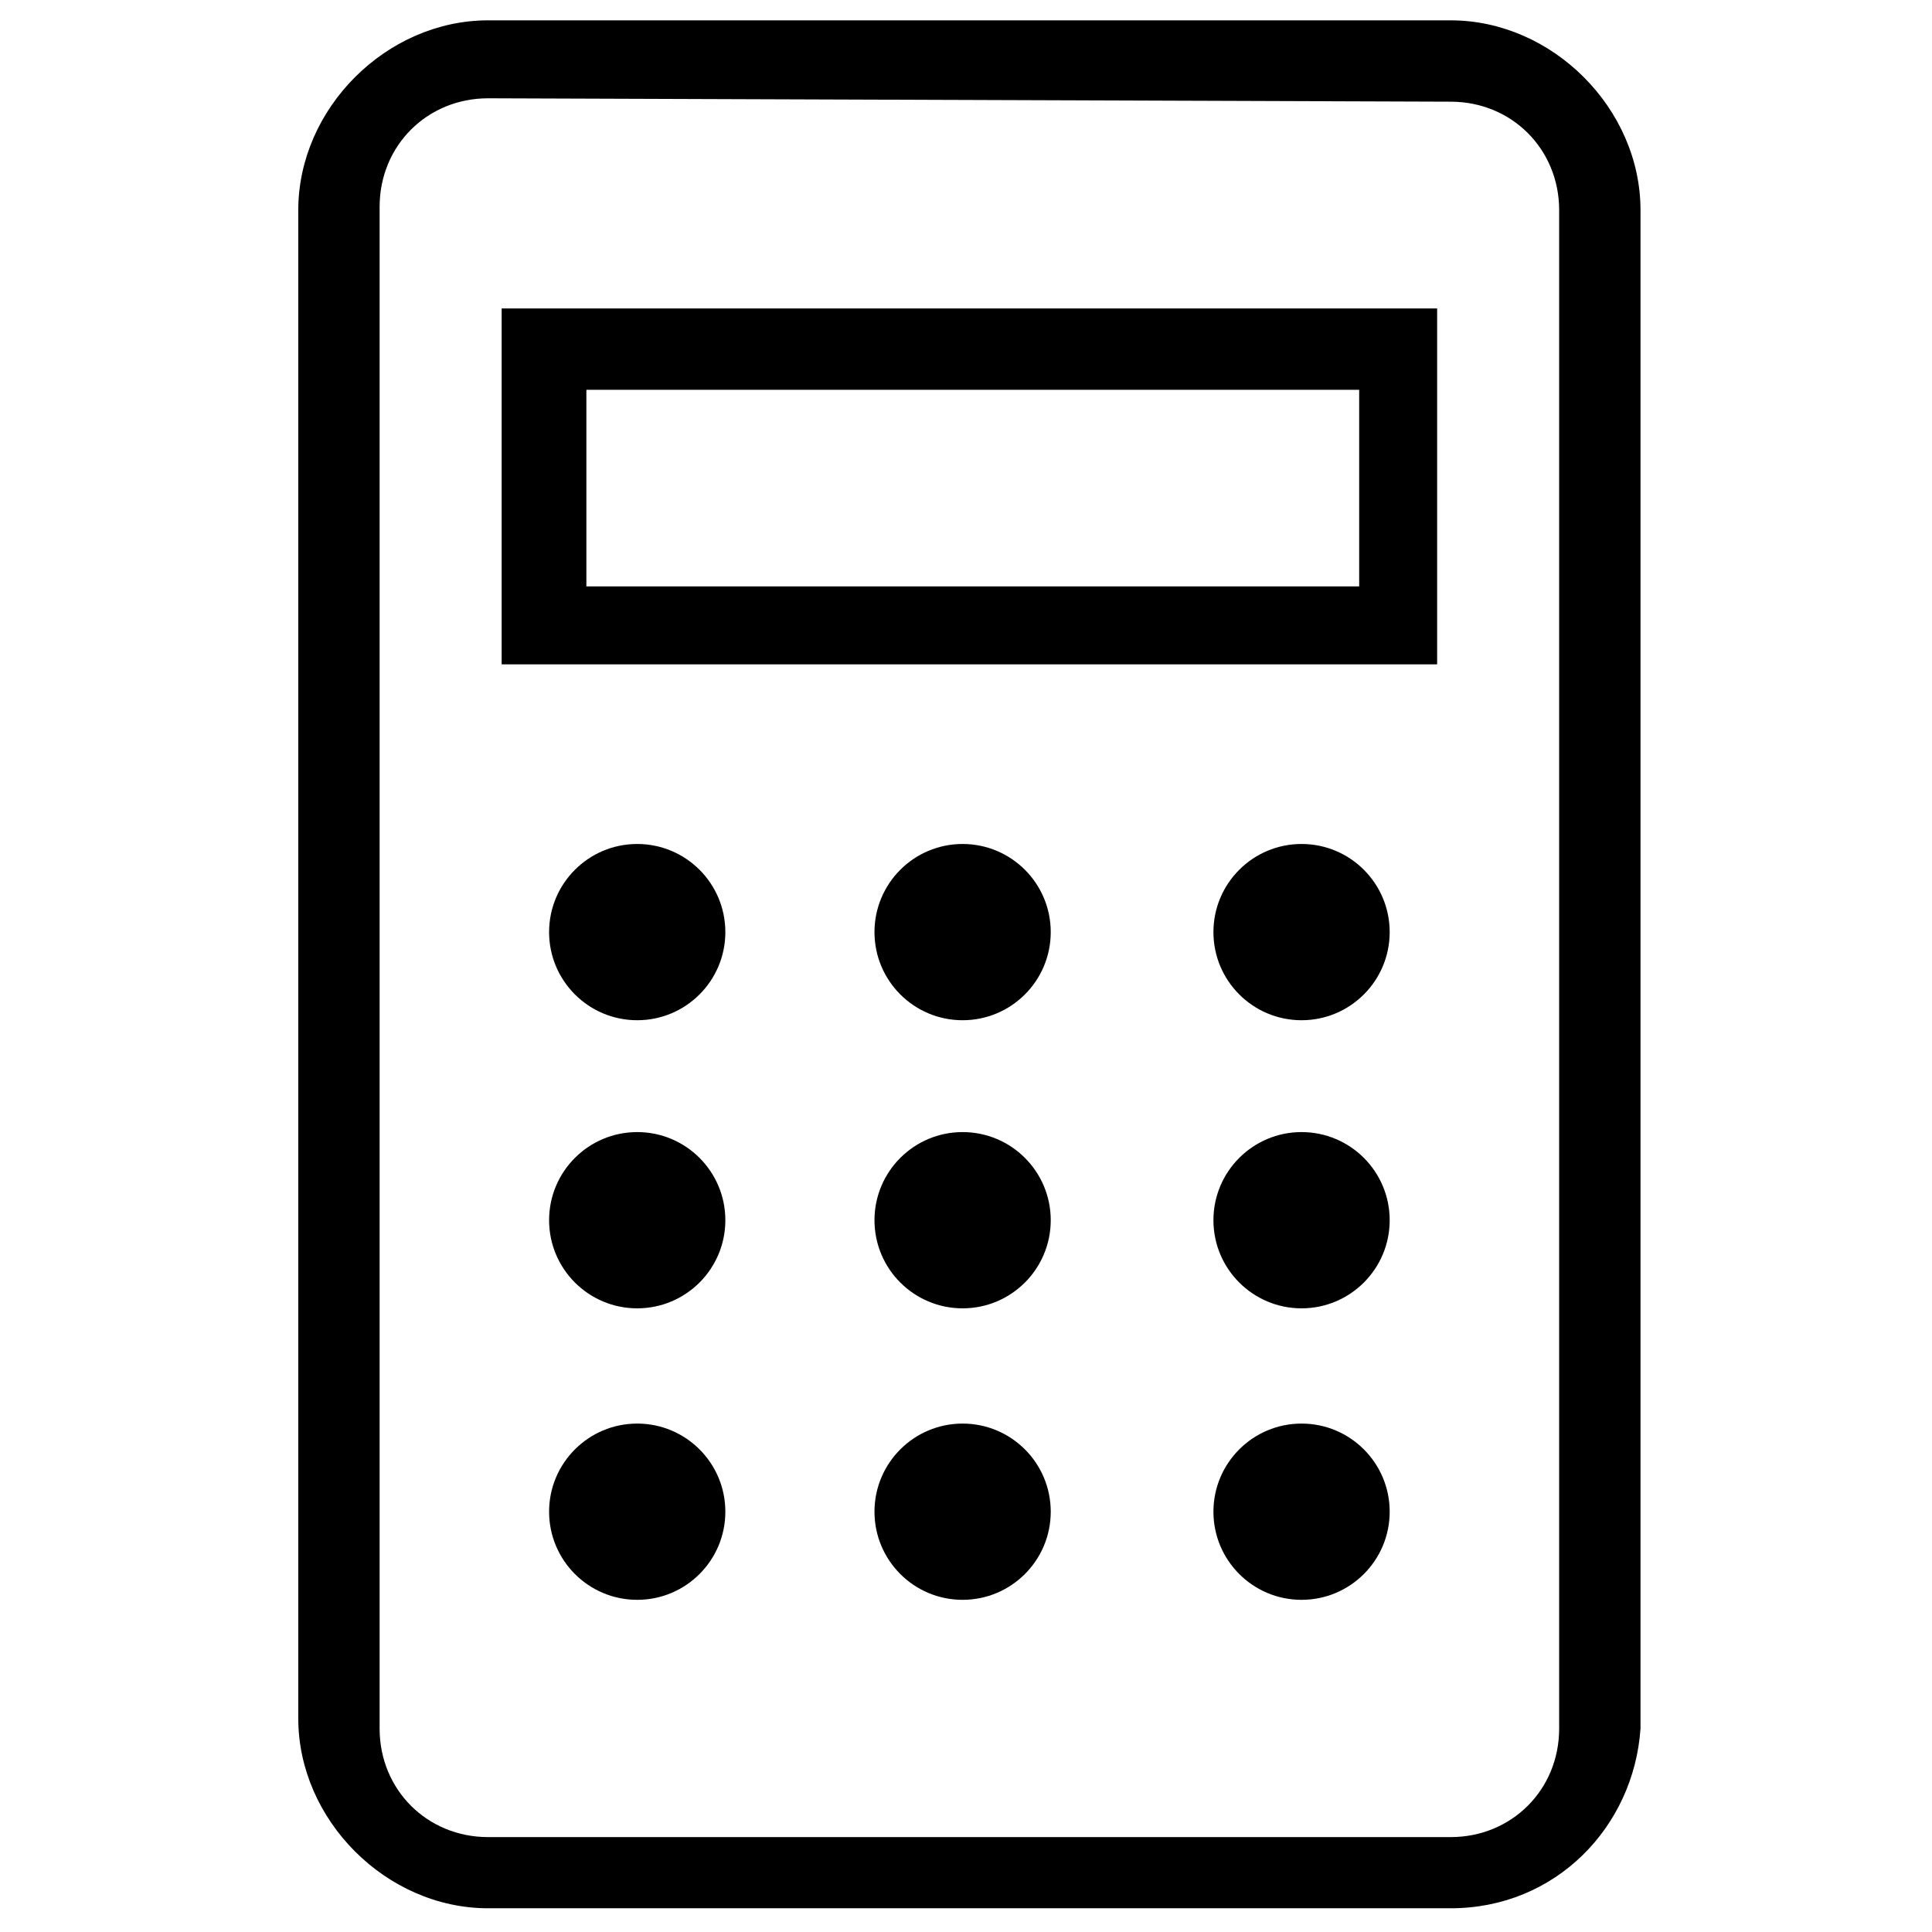 <svg xmlns="http://www.w3.org/2000/svg" id="Layer_1" viewBox="0 0 57 57"><path d="M42.8 56.3H14.4c-3 0-5.6-2.6-5.6-5.6V6.2c0-3 2.6-5.6 5.6-5.6h28.4c3 0 5.6 2.6 5.6 5.6V51c-.2 2.9-2.5 5.3-5.6 5.3zM14.4 2.9c-1.8 0-3.2 1.4-3.2 3.2V51c0 1.8 1.4 3.2 3.2 3.2h28.4c1.8 0 3.2-1.4 3.2-3.2V6.2C46 4.4 44.6 3 42.8 3l-28.4-.1z" class="st0"/><path d="M42.4 19.6H14.8V9.1h27.6v10.5zm-25.3-2.3h23v-5.8H17.3v5.8h-.2z" class="st0"/><circle cx="18.8" cy="27.5" r="2.6" class="st0"/><circle cx="38.4" cy="27.5" r="2.6" class="st0"/><circle cx="28.4" cy="27.5" r="2.6" class="st0"/><g><circle cx="18.8" cy="36" r="2.6" class="st0"/><circle cx="38.4" cy="36" r="2.6" class="st0"/><circle cx="28.4" cy="36" r="2.6" class="st0"/></g><g><circle cx="18.8" cy="44.6" r="2.6" class="st0"/><circle cx="38.4" cy="44.6" r="2.6" class="st0"/><circle cx="28.4" cy="44.6" r="2.6" class="st0"/></g></svg>